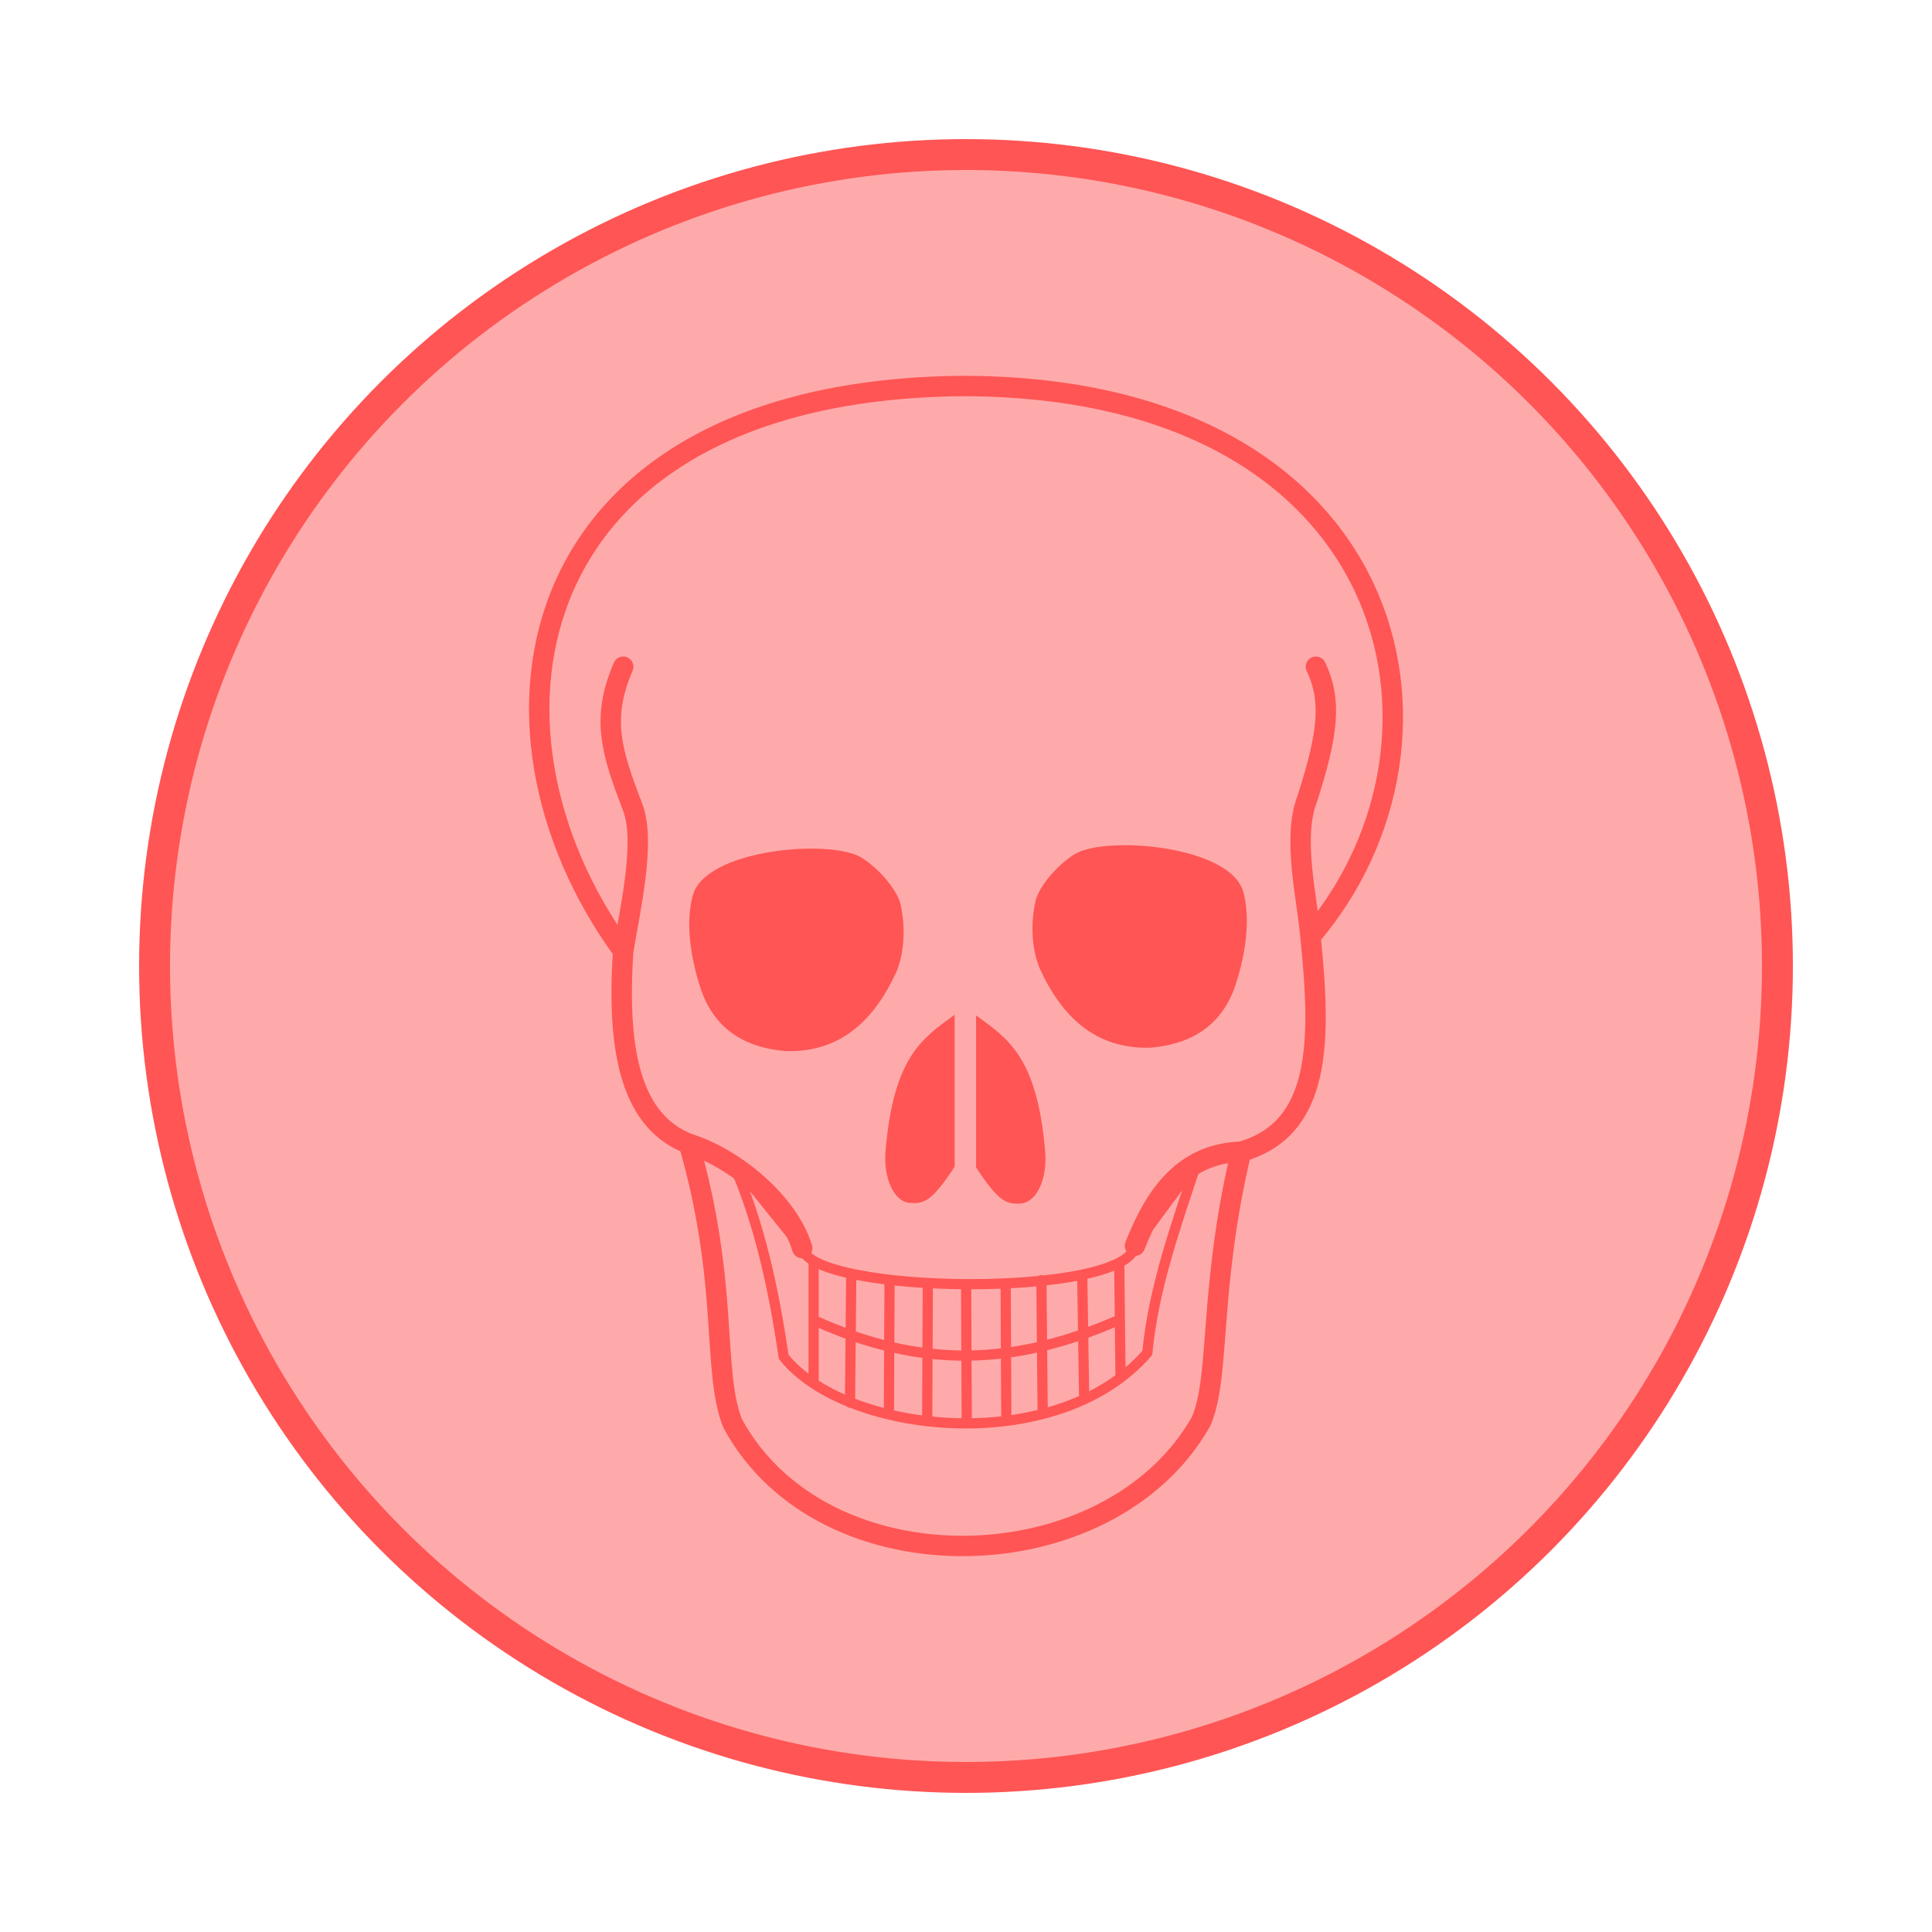<?xml version="1.0" encoding="UTF-8" standalone="no"?>
<svg
   xmlns:dc="http://purl.org/dc/elements/1.1/"
   xmlns:cc="http://creativecommons.org/ns#"
   xmlns:rdf="http://www.w3.org/1999/02/22-rdf-syntax-ns#"
   xmlns:svg="http://www.w3.org/2000/svg"
   xmlns="http://www.w3.org/2000/svg"
   id="svg870"
   version="1.1"
   height="500"
   width="500">
  <defs
     id="defs874" />
  <circle
     style="fill:#ffaaaa;stroke:#ff5555;stroke-opacity:1"
     id="circle868"
     stroke-width="8"
     stroke="#000"
     fill="#fff"
     r="210"
     cy="250"
     cx="250" />
  <path
     style="fill:#ffaaaa;fill-opacity:1;fill-rule:evenodd;stroke:#ff5555;stroke-width:5.284;stroke-linecap:round;stroke-linejoin:round;stroke-miterlimit:4;stroke-dasharray:none;stroke-opacity:1"
     id="path3284"
     d="M 161.287,246.152 C 118.578,187.588 134.366,101.241 248.566,99.9 362.885,99.704 382.664,191.546 339.148,242.377 c 2.796,27.018 2.876,49.767 -17.928,55.67 -8.491,35.698 -5.309,58.186 -10.379,69.823 -23.737,41.936 -97.832,43.836 -121.247,0.472 -5.401,-13.611 -0.819,-35.889 -11.312,-72.335 -14.505,-5.577 -18.821,-22.922 -16.994,-49.855 z m 0,-73.597 c -5.812,13.452 -3.026,22.053 2.453,36.374 3.423,8.885 -0.73,26.687 -2.453,37.223 m 179.276,-73.597 c 4.06,8.518 3.307,17.029 -2.312,34.345 -3.828,10.065 0.034,25.413 0.896,35.478 m -131.544,80.627 c -3.479,-11.626 -17.35,-23.251 -29.322,-26.997 m 115.451,26.378 c 5.489,-13.862 12.924,-23.776 27.487,-24.338" />
  <path
     style="fill:none;fill-opacity:1;fill-rule:evenodd;stroke:#ff5555;stroke-width:2.642;stroke-linecap:round;stroke-linejoin:round;stroke-miterlimit:4;stroke-dasharray:none;stroke-opacity:1"
     id="path3289"
     d="m 189.594,300.595 c 6.939,15.828 10.651,32.947 13.21,50.527 15.898,20.124 70.707,26.063 94.12,-0.991 1.587,-16.813 7.478,-33.148 12.88,-49.537 l -16.07,21.79 c -1.885,13.617 -83.664,12.746 -86.129,0.619 z m 20.971,56.802 v -30.383 m 9.412,35.997 0.33,-33.355 m 9.742,35.666 0.165,-34.015 m 9.742,35.832 c 0,-0.66 0.165,-35.006 0.165,-35.006 m 10.072,36.162 -0.165,-35.832 m 10.403,34.511 -0.165,-34.676 m 9.577,33.19 -0.33,-34.18 m 11.063,30.217 -0.495,-31.538 m 9.907,26.089 -0.33,-29.227 m -0.33,14.861 c -26.939,11.736 -50.888,12.567 -78.598,0" />
  <path
     style="fill:#ff5555;fill-opacity:1;fill-rule:evenodd;stroke:#ff5555;stroke-width:0.33px;stroke-linecap:butt;stroke-linejoin:miter;stroke-opacity:1"
     id="path3287"
     d="m 179.439,231.821 c -1.879,6.912 -0.591,15.745 1.899,23.53 3.118,9.761 10.204,15.555 22.126,16.512 13.771,0.348 22.543,-7.635 28.401,-20.475 1.62,-3.874 2.636,-10.351 0.991,-17.503 -0.967,-3.639 -5.54,-9.038 -9.99,-11.806 -8.137,-4.882 -40.275,-2.118 -43.427,9.742 z m 142.183,-0.882 c 1.879,6.912 0.591,15.745 -1.899,23.53 -3.118,9.761 -10.204,15.555 -22.126,16.512 -13.771,0.348 -22.543,-7.635 -28.401,-20.475 -1.62,-3.874 -2.636,-10.351 -0.991,-17.503 0.967,-3.639 5.54,-9.038 9.99,-11.806 8.137,-4.882 40.275,-2.118 43.427,9.742 z m -74.73,32.008 v 38.969 c -5.764,8.766 -7.78,9.428 -11.063,9.247 -4.324,0.015 -7.241,-6.452 -6.44,-13.87 2.119,-23.514 9.253,-28.356 17.503,-34.345 z m 5.878,0.153 v 38.969 c 5.764,8.766 7.78,9.428 11.063,9.247 4.324,0.015 7.241,-6.452 6.44,-13.87 -2.119,-23.514 -9.253,-28.356 -17.503,-34.345 z" />
</svg>
